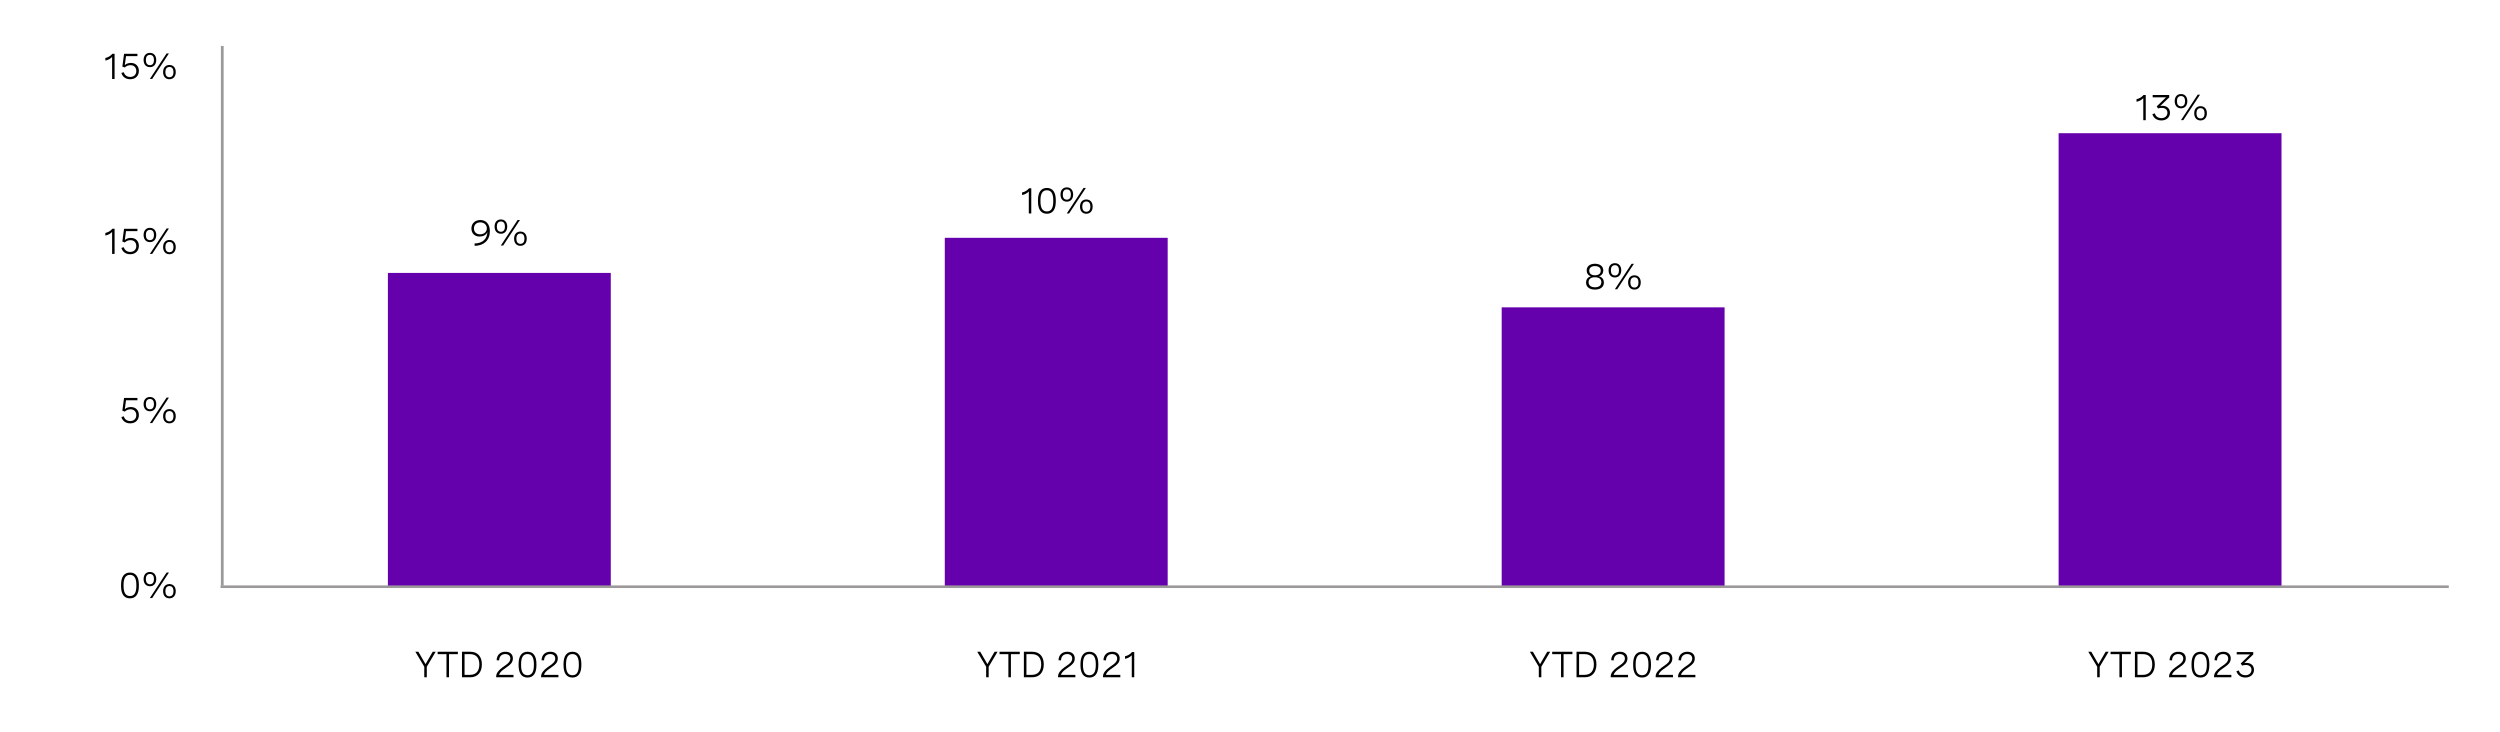 <?xml version="1.0" encoding="utf-8"?>
<!-- Generator: Adobe Illustrator 28.0.0, SVG Export Plug-In . SVG Version: 6.00 Build 0)  -->
<svg version="1.1" id="Capa_1" xmlns="http://www.w3.org/2000/svg" xmlns:xlink="http://www.w3.org/1999/xlink" x="0px" y="0px"
	 viewBox="0 0 960 281" style="enable-background:new 0 0 960 281;" xml:space="preserve">
<style type="text/css">
	.st0{fill:none;stroke:#959392;stroke-miterlimit:8;}
	.st1{fill:none;stroke:#DAB8FF;stroke-width:0.75;stroke-miterlimit:10;}
	.st2{fill:none;stroke:#A167FF;stroke-width:0.75;stroke-miterlimit:10;}
	.st3{fill:#A167FF;}
	.st4{fill:#6500AD;}
	.st5{fill-rule:evenodd;clip-rule:evenodd;fill:#F2F2F2;}
	.st6{fill:#DAB8FF;}
	.st7{fill-rule:evenodd;clip-rule:evenodd;fill:#6500AD;}
	.st8{fill-rule:evenodd;clip-rule:evenodd;fill:#4A0080;}
	.st9{fill:#FFFFFF;}
	.st10{fill:none;stroke:#9B9999;stroke-width:1.058;stroke-miterlimit:10;}
	.st11{fill:none;stroke:#9B9999;stroke-miterlimit:10;}
	.st12{fill-rule:evenodd;clip-rule:evenodd;fill:#A167FF;}
	.st13{fill-rule:evenodd;clip-rule:evenodd;fill:#DAB8FF;}
	.st14{fill:none;stroke:#9B9999;stroke-width:1.153;stroke-miterlimit:10;}
	.st15{fill:#4A0080;}
	.st16{fill:#9B9999;}
	.st17{fill-rule:evenodd;clip-rule:evenodd;fill:#9B9999;}
	.st18{fill:none;stroke:#6500AD;stroke-miterlimit:10;}
	.st19{fill-rule:evenodd;clip-rule:evenodd;fill:none;}
	.st20{fill:none;stroke:#FFFFFF;stroke-width:1.083;stroke-miterlimit:10;}
	.st21{fill:none;stroke:#9B9999;stroke-width:1.288;stroke-miterlimit:10;}
	.st22{fill:none;stroke:#000000;stroke-width:0.25;stroke-miterlimit:10;}
</style>
<path class="st4" d="M148.95,104.8h85.59v120.5h-85.59V104.8L148.95,104.8z M362.8,91.32h85.59V225.3H362.8V91.32L362.8,91.32z
	 M576.65,118.02h85.59V225.3h-85.59V118.02L576.65,118.02z M790.51,51.15h85.59V225.3h-85.59V51.15L790.51,51.15z"/>
<g>
	<path d="M44,20.66v9.67h-0.95v-8.46c-0.62,0.68-1.48,1.15-2.59,1.39v-1c1.1-0.24,2-0.79,2.69-1.61H44z"/>
	<path d="M52.77,20.66v0.9h-4.38l-0.46,3.4c0.71-0.57,1.52-0.8,2.32-0.8c1.97,0,3.08,1.33,3.08,3.07c0,1.89-1.3,3.2-3.34,3.2
		c-1.67,0-2.94-0.9-3.38-2.42l0.92-0.28c0.33,1.15,1.25,1.81,2.47,1.81c1.45,0,2.34-0.93,2.34-2.26c0-1.23-0.76-2.25-2.23-2.25
		c-0.85,0-1.67,0.34-2.19,0.88l-0.94-0.34l0.66-4.91H52.77z"/>
	<path d="M60,23.04c0,1.67-0.94,2.75-2.43,2.75c-1.49,0-2.43-1.07-2.43-2.75s0.94-2.74,2.43-2.74C59.06,20.3,60,21.37,60,23.04z
		 M56.01,23.04c0,1.26,0.55,1.98,1.57,1.98c1,0,1.55-0.72,1.55-1.98c0-1.25-0.55-1.97-1.55-1.97
		C56.55,21.07,56.01,21.79,56.01,23.04z M64.87,20.52l-6.43,9.8h-0.9l6.43-9.8H64.87z M67.49,27.68c0,1.68-0.94,2.75-2.43,2.75
		s-2.43-1.07-2.43-2.75c0-1.67,0.94-2.73,2.43-2.73S67.49,26.01,67.49,27.68z M63.5,27.68c0,1.26,0.55,1.98,1.56,1.98
		s1.56-0.72,1.56-1.98c0-1.25-0.55-1.97-1.56-1.97S63.5,26.43,63.5,27.68z"/>
</g>
<g>
	<path d="M44,87.85v9.67h-0.95v-8.46c-0.62,0.68-1.48,1.15-2.59,1.39v-1c1.1-0.24,2-0.79,2.69-1.61H44z"/>
	<path d="M52.77,87.85v0.9h-4.38l-0.46,3.4c0.71-0.57,1.52-0.8,2.32-0.8c1.97,0,3.08,1.33,3.08,3.07c0,1.89-1.3,3.2-3.34,3.2
		c-1.67,0-2.94-0.9-3.38-2.42l0.92-0.28c0.33,1.15,1.25,1.81,2.47,1.81c1.45,0,2.34-0.93,2.34-2.26c0-1.23-0.76-2.25-2.23-2.25
		c-0.85,0-1.67,0.34-2.19,0.88l-0.94-0.34l0.66-4.91H52.77z"/>
	<path d="M60,90.23c0,1.67-0.94,2.75-2.43,2.75c-1.49,0-2.43-1.07-2.43-2.75s0.94-2.74,2.43-2.74C59.06,87.49,60,88.56,60,90.23z
		 M56.01,90.23c0,1.26,0.55,1.98,1.57,1.98c1,0,1.55-0.72,1.55-1.98c0-1.25-0.55-1.97-1.55-1.97
		C56.55,88.26,56.01,88.98,56.01,90.23z M64.87,87.72l-6.43,9.8h-0.9l6.43-9.8H64.87z M67.49,94.87c0,1.68-0.94,2.75-2.43,2.75
		s-2.43-1.07-2.43-2.75c0-1.67,0.94-2.73,2.43-2.73S67.49,93.2,67.49,94.87z M63.5,94.87c0,1.26,0.55,1.98,1.56,1.98
		s1.56-0.72,1.56-1.98c0-1.25-0.55-1.97-1.56-1.97S63.5,93.62,63.5,94.87z"/>
</g>
<g>
	<path d="M52.77,152.8v0.9h-4.38l-0.46,3.4c0.71-0.57,1.52-0.8,2.32-0.8c1.97,0,3.08,1.33,3.08,3.07c0,1.89-1.3,3.2-3.34,3.2
		c-1.67,0-2.94-0.9-3.38-2.42l0.92-0.28c0.33,1.15,1.25,1.81,2.47,1.81c1.45,0,2.34-0.93,2.34-2.26c0-1.23-0.76-2.25-2.23-2.25
		c-0.85,0-1.67,0.34-2.19,0.88l-0.94-0.34l0.66-4.91H52.77z"/>
	<path d="M60,155.18c0,1.67-0.94,2.75-2.43,2.75c-1.49,0-2.43-1.07-2.43-2.75s0.94-2.74,2.43-2.74C59.06,152.44,60,153.51,60,155.18
		z M56.01,155.18c0,1.26,0.55,1.98,1.57,1.98c1,0,1.55-0.72,1.55-1.98c0-1.25-0.55-1.97-1.55-1.97
		C56.55,153.21,56.01,153.93,56.01,155.18z M64.87,152.67l-6.43,9.8h-0.9l6.43-9.8H64.87z M67.49,159.82c0,1.68-0.94,2.75-2.43,2.75
		s-2.43-1.07-2.43-2.75c0-1.67,0.94-2.73,2.43-2.73S67.49,158.15,67.49,159.82z M63.5,159.82c0,1.26,0.55,1.98,1.56,1.98
		s1.56-0.72,1.56-1.98c0-1.25-0.55-1.97-1.56-1.97S63.5,158.57,63.5,159.82z"/>
</g>
<g>
	<path d="M53.33,224.61v0.41c0,3.11-1.18,4.75-3.42,4.75c-2.26,0-3.43-1.64-3.43-4.75v-0.41c0-3.11,1.18-4.75,3.43-4.75
		C52.16,219.86,53.33,221.5,53.33,224.61z M47.45,224.61v0.41c0,2.59,0.81,3.86,2.46,3.86c1.65,0,2.45-1.27,2.45-3.86v-0.41
		c0-2.59-0.81-3.86-2.45-3.86C48.25,220.74,47.45,222.02,47.45,224.61z"/>
	<path d="M60,222.37c0,1.67-0.94,2.75-2.43,2.75c-1.49,0-2.43-1.07-2.43-2.75s0.94-2.74,2.43-2.74C59.06,219.63,60,220.7,60,222.37z
		 M56.01,222.37c0,1.26,0.55,1.98,1.57,1.98c1,0,1.55-0.72,1.55-1.98c0-1.25-0.55-1.97-1.55-1.97
		C56.55,220.4,56.01,221.12,56.01,222.37z M64.87,219.86l-6.43,9.8h-0.9l6.43-9.8H64.87z M67.49,227.01c0,1.68-0.94,2.75-2.43,2.75
		s-2.43-1.07-2.43-2.75c0-1.67,0.94-2.73,2.43-2.73S67.49,225.34,67.49,227.01z M63.5,227.01c0,1.26,0.55,1.98,1.56,1.98
		s1.56-0.72,1.56-1.98c0-1.25-0.55-1.97-1.56-1.97S63.5,225.76,63.5,227.01z"/>
</g>
<g>
	<g>
		<path d="M182.22,93.5c3.13-0.07,4.83-1.74,4.93-4.44c-0.39,1.2-1.69,1.78-2.99,1.78c-1.98,0-3.14-1.32-3.14-3.1
			c0-2,1.48-3.25,3.42-3.25c2.06,0,3.66,1.39,3.66,4.31c0,3.52-2.32,5.54-5.82,5.61L182.22,93.5z M182,87.7
			c0,1.37,0.91,2.28,2.35,2.28c1.39,0,2.6-0.85,2.6-2.29c0-1.36-1.07-2.3-2.53-2.3C183.04,85.39,182,86.23,182,87.7z"/>
		<path d="M194.78,87.01c0,1.67-0.94,2.75-2.43,2.75c-1.49,0-2.43-1.07-2.43-2.75s0.94-2.74,2.43-2.74
			C193.83,84.27,194.78,85.33,194.78,87.01z M190.78,87.01c0,1.26,0.55,1.98,1.57,1.98c1,0,1.55-0.72,1.55-1.98
			c0-1.25-0.55-1.97-1.55-1.97C191.33,85.04,190.78,85.76,190.78,87.01z M199.65,84.49l-6.43,9.8h-0.9l6.43-9.8H199.65z
			 M202.27,91.65c0,1.68-0.94,2.75-2.43,2.75s-2.43-1.07-2.43-2.75c0-1.67,0.94-2.73,2.43-2.73S202.27,89.97,202.27,91.65z
			 M198.28,91.65c0,1.26,0.55,1.98,1.56,1.98s1.56-0.72,1.56-1.98c0-1.25-0.55-1.97-1.56-1.97S198.28,90.4,198.28,91.65z"/>
	</g>
</g>
<g>
	<g>
		<path d="M396.01,72.31v9.67h-0.95v-8.46c-0.62,0.68-1.48,1.15-2.59,1.39v-1c1.1-0.24,2-0.79,2.69-1.61H396.01z"/>
		<path d="M405.43,76.92v0.41c0,3.11-1.18,4.75-3.42,4.75c-2.26,0-3.43-1.64-3.43-4.75v-0.41c0-3.11,1.18-4.75,3.43-4.75
			C404.25,72.17,405.43,73.81,405.43,76.92z M399.54,76.92v0.41c0,2.59,0.81,3.86,2.46,3.86c1.65,0,2.45-1.27,2.45-3.86v-0.41
			c0-2.59-0.81-3.86-2.45-3.86C400.35,73.06,399.54,74.33,399.54,76.92z"/>
		<path d="M412.09,74.69c0,1.67-0.94,2.75-2.43,2.75c-1.49,0-2.43-1.07-2.43-2.75s0.94-2.74,2.43-2.74
			C411.15,71.95,412.09,73.01,412.09,74.69z M408.1,74.69c0,1.26,0.55,1.98,1.57,1.98c1,0,1.55-0.72,1.55-1.98
			c0-1.25-0.55-1.97-1.55-1.97C408.65,72.72,408.1,73.44,408.1,74.69z M416.97,72.17l-6.43,9.8h-0.9l6.43-9.8H416.97z M419.58,79.33
			c0,1.68-0.94,2.75-2.43,2.75s-2.43-1.07-2.43-2.75c0-1.67,0.94-2.73,2.43-2.73S419.58,77.66,419.58,79.33z M415.59,79.33
			c0,1.26,0.55,1.98,1.56,1.98s1.56-0.72,1.56-1.98c0-1.25-0.55-1.97-1.56-1.97S415.59,78.08,415.59,79.33z"/>
	</g>
</g>
<g>
	<g>
		<path d="M615.66,103.84c0,1-0.51,1.9-1.64,2.28c1.31,0.29,1.87,1.29,1.87,2.39c0,1.63-1.22,2.69-3.42,2.69
			c-2.19,0-3.42-1.05-3.42-2.68c0-1.11,0.57-2.11,1.87-2.4c-1.13-0.38-1.64-1.28-1.64-2.28c0-1.54,1.21-2.56,3.19-2.56
			C614.45,101.29,615.66,102.3,615.66,103.84z M610.02,108.36c0,1.22,0.9,1.96,2.45,1.96c1.54,0,2.45-0.73,2.45-1.96
			c0-1.2-0.85-1.89-2.45-1.89C610.88,106.46,610.02,107.15,610.02,108.36z M610.27,103.95c0,1.11,0.78,1.76,2.21,1.76
			c1.42,0,2.2-0.66,2.2-1.76c0-1.12-0.8-1.77-2.2-1.77C611.07,102.18,610.27,102.83,610.27,103.95z"/>
		<path d="M622.56,103.8c0,1.67-0.94,2.75-2.43,2.75c-1.49,0-2.43-1.07-2.43-2.75s0.94-2.74,2.43-2.74
			C621.62,101.06,622.56,102.13,622.56,103.8z M618.57,103.8c0,1.26,0.55,1.98,1.57,1.98c1,0,1.55-0.72,1.55-1.98
			c0-1.25-0.55-1.97-1.55-1.97C619.11,101.84,618.57,102.55,618.57,103.8z M627.43,101.29l-6.43,9.8h-0.9l6.43-9.8H627.43z
			 M630.05,108.45c0,1.68-0.94,2.75-2.43,2.75s-2.43-1.07-2.43-2.75c0-1.67,0.94-2.73,2.43-2.73S630.05,106.77,630.05,108.45z
			 M626.06,108.45c0,1.26,0.55,1.98,1.56,1.98s1.56-0.72,1.56-1.98c0-1.25-0.55-1.97-1.56-1.97S626.06,107.2,626.06,108.45z"/>
	</g>
</g>
<g>
	<g>
		<path d="M823.97,36.48v9.67h-0.95v-8.46c-0.62,0.68-1.48,1.15-2.59,1.39v-1c1.1-0.24,2-0.79,2.69-1.61H823.97z"/>
		<path d="M826.63,36.48h6.35v0.91l-3.45,3.31c0.28-0.05,0.55-0.08,0.83-0.08c1.66,0,2.91,0.98,2.91,2.67c0,1.71-1.3,2.96-3.31,2.96
			c-1.72,0-3.01-0.91-3.45-2.43l0.94-0.29c0.29,1.11,1.22,1.83,2.52,1.83c1.38,0,2.32-0.82,2.32-2.06c0-1.16-0.83-1.87-2.17-1.87
			c-0.51,0-1.05,0.1-1.43,0.23l-0.51-0.8l3.57-3.48h-5.12V36.48z"/>
		<path d="M839.94,38.85c0,1.67-0.94,2.75-2.43,2.75c-1.49,0-2.43-1.07-2.43-2.75s0.94-2.74,2.43-2.74
			C839,36.11,839.94,37.18,839.94,38.85z M835.95,38.85c0,1.26,0.55,1.98,1.57,1.98c1,0,1.55-0.72,1.55-1.98
			c0-1.25-0.55-1.97-1.55-1.97C836.5,36.89,835.95,37.6,835.95,38.85z M844.82,36.34l-6.43,9.8h-0.9l6.43-9.8H844.82z M847.44,43.5
			c0,1.68-0.94,2.75-2.43,2.75s-2.43-1.07-2.43-2.75c0-1.67,0.94-2.73,2.43-2.73S847.44,41.82,847.44,43.5z M843.44,43.5
			c0,1.26,0.55,1.98,1.56,1.98s1.56-0.72,1.56-1.98c0-1.25-0.55-1.97-1.56-1.97S843.44,42.24,843.44,43.5z"/>
	</g>
</g>
<g>
	<g>
		<path d="M166.16,250.27h1.14l-3.41,5.75v4.05h-0.97v-4.05l-3.42-5.75h1.15l2.75,4.76L166.16,250.27z"/>
		<path d="M168.05,251.2v-0.93h7.77v0.93h-3.4v8.87h-0.97v-8.87H168.05z"/>
		<path d="M177.41,250.27h3.23c2.74,0,4.4,1.8,4.4,4.85c0,3.03-1.63,4.95-4.42,4.95h-3.22V250.27z M178.39,251.2v7.94h2.07
			c2.37,0,3.6-1.48,3.6-4.01s-1.23-3.94-3.6-3.94H178.39z"/>
		<path d="M197.17,260.07h-6.64v-0.33c0-1.22,0.96-2.42,2.39-3.44l1.26-0.9c0.74-0.53,1.79-1.29,1.79-2.52
			c0-1.03-0.72-1.72-1.95-1.72c-1.39,0-2.31,0.9-2.35,2.44l-0.96-0.08c0.05-1.89,1.25-3.25,3.38-3.25c1.88,0,2.86,1.07,2.86,2.58
			c0,1.65-1.16,2.49-2.23,3.25l-1.37,0.98c-0.88,0.63-1.53,1.37-1.7,2.08h5.53V260.07z"/>
		<path d="M205.99,255.02v0.41c0,3.11-1.18,4.75-3.42,4.75c-2.26,0-3.43-1.64-3.43-4.75v-0.41c0-3.11,1.18-4.75,3.43-4.75
			C204.81,250.27,205.99,251.91,205.99,255.02z M200.1,255.02v0.41c0,2.59,0.81,3.86,2.46,3.86c1.65,0,2.45-1.27,2.45-3.86v-0.41
			c0-2.59-0.81-3.86-2.45-3.86C200.91,251.16,200.1,252.43,200.1,255.02z"/>
		<path d="M214.42,260.07h-6.64v-0.33c0-1.22,0.96-2.42,2.39-3.44l1.26-0.9c0.74-0.53,1.79-1.29,1.79-2.52
			c0-1.03-0.72-1.72-1.95-1.72c-1.39,0-2.31,0.9-2.35,2.44l-0.96-0.08c0.05-1.89,1.25-3.25,3.38-3.25c1.88,0,2.86,1.07,2.86,2.58
			c0,1.65-1.16,2.49-2.23,3.25l-1.37,0.98c-0.88,0.63-1.53,1.37-1.7,2.08h5.53V260.07z"/>
		<path d="M223.24,255.02v0.41c0,3.11-1.18,4.75-3.42,4.75c-2.26,0-3.43-1.64-3.43-4.75v-0.41c0-3.11,1.18-4.75,3.43-4.75
			C222.07,250.27,223.24,251.91,223.24,255.02z M217.36,255.02v0.41c0,2.59,0.81,3.86,2.46,3.86c1.65,0,2.45-1.27,2.45-3.86v-0.41
			c0-2.59-0.81-3.86-2.45-3.86C218.16,251.16,217.36,252.43,217.36,255.02z"/>
	</g>
</g>
<g>
	<g>
		<path d="M381.92,250.27h1.14l-3.41,5.75v4.05h-0.97v-4.05l-3.42-5.75h1.15l2.75,4.76L381.92,250.27z"/>
		<path d="M383.82,251.2v-0.93h7.77v0.93h-3.4v8.87h-0.97v-8.87H383.82z"/>
		<path d="M393.18,250.27h3.23c2.74,0,4.4,1.8,4.4,4.85c0,3.03-1.63,4.95-4.42,4.95h-3.22V250.27z M394.15,251.2v7.94h2.07
			c2.37,0,3.6-1.48,3.6-4.01s-1.23-3.94-3.6-3.94H394.15z"/>
		<path d="M412.93,260.07h-6.64v-0.33c0-1.22,0.96-2.42,2.39-3.44l1.26-0.9c0.74-0.53,1.79-1.29,1.79-2.52
			c0-1.03-0.72-1.72-1.95-1.72c-1.39,0-2.31,0.9-2.35,2.44l-0.96-0.08c0.05-1.89,1.25-3.25,3.38-3.25c1.88,0,2.86,1.07,2.86,2.58
			c0,1.65-1.16,2.49-2.23,3.25l-1.37,0.98c-0.88,0.63-1.53,1.37-1.7,2.08h5.53V260.07z"/>
		<path d="M421.75,255.02v0.41c0,3.11-1.18,4.75-3.42,4.75c-2.26,0-3.43-1.64-3.43-4.75v-0.41c0-3.11,1.18-4.75,3.43-4.75
			C420.58,250.27,421.75,251.91,421.75,255.02z M415.87,255.02v0.41c0,2.59,0.81,3.86,2.46,3.86c1.65,0,2.45-1.27,2.45-3.86v-0.41
			c0-2.59-0.81-3.86-2.45-3.86C416.67,251.16,415.87,252.43,415.87,255.02z"/>
		<path d="M430.19,260.07h-6.64v-0.33c0-1.22,0.96-2.42,2.39-3.44l1.26-0.9c0.74-0.53,1.79-1.29,1.79-2.52
			c0-1.03-0.72-1.72-1.95-1.72c-1.39,0-2.31,0.9-2.35,2.44l-0.96-0.08c0.05-1.89,1.25-3.25,3.38-3.25c1.88,0,2.86,1.07,2.86,2.58
			c0,1.65-1.16,2.49-2.23,3.25l-1.37,0.98c-0.88,0.63-1.53,1.37-1.7,2.08h5.53V260.07z"/>
		<path d="M435.55,250.4v9.67h-0.95v-8.46c-0.62,0.68-1.48,1.15-2.59,1.39v-1c1.1-0.24,2-0.79,2.69-1.61H435.55z"/>
	</g>
</g>
<g>
	<g>
		<path d="M594.14,250.27h1.14l-3.41,5.75v4.05h-0.97v-4.05l-3.42-5.75h1.15l2.75,4.76L594.14,250.27z"/>
		<path d="M596.04,251.2v-0.93h7.77v0.93h-3.4v8.87h-0.97v-8.87H596.04z"/>
		<path d="M605.4,250.27h3.23c2.74,0,4.4,1.8,4.4,4.85c0,3.03-1.63,4.95-4.42,4.95h-3.22V250.27z M606.37,251.2v7.94h2.07
			c2.37,0,3.6-1.48,3.6-4.01s-1.23-3.94-3.6-3.94H606.37z"/>
		<path d="M625.16,260.07h-6.64v-0.33c0-1.22,0.96-2.42,2.39-3.44l1.26-0.9c0.74-0.53,1.79-1.29,1.79-2.52
			c0-1.03-0.72-1.72-1.95-1.72c-1.39,0-2.31,0.9-2.35,2.44l-0.96-0.08c0.05-1.89,1.25-3.25,3.38-3.25c1.88,0,2.86,1.07,2.86,2.58
			c0,1.65-1.16,2.49-2.23,3.25l-1.37,0.98c-0.88,0.63-1.53,1.37-1.7,2.08h5.53V260.07z"/>
		<path d="M633.98,255.02v0.41c0,3.11-1.18,4.75-3.42,4.75c-2.26,0-3.43-1.64-3.43-4.75v-0.41c0-3.11,1.18-4.75,3.43-4.75
			C632.8,250.27,633.98,251.91,633.98,255.02z M628.09,255.02v0.41c0,2.59,0.81,3.86,2.46,3.86c1.65,0,2.45-1.27,2.45-3.86v-0.41
			c0-2.59-0.81-3.86-2.45-3.86C628.9,251.16,628.09,252.43,628.09,255.02z"/>
		<path d="M642.41,260.07h-6.64v-0.33c0-1.22,0.96-2.42,2.39-3.44l1.26-0.9c0.74-0.53,1.79-1.29,1.79-2.52
			c0-1.03-0.72-1.72-1.95-1.72c-1.39,0-2.31,0.9-2.35,2.44l-0.96-0.08c0.05-1.89,1.25-3.25,3.38-3.25c1.88,0,2.86,1.07,2.86,2.58
			c0,1.65-1.16,2.49-2.23,3.25l-1.37,0.98c-0.88,0.63-1.53,1.37-1.7,2.08h5.53V260.07z"/>
		<path d="M651.02,260.07h-6.64v-0.33c0-1.22,0.96-2.42,2.39-3.44l1.26-0.9c0.74-0.53,1.79-1.29,1.79-2.52
			c0-1.03-0.72-1.72-1.95-1.72c-1.39,0-2.31,0.9-2.35,2.44l-0.96-0.08c0.05-1.89,1.25-3.25,3.38-3.25c1.88,0,2.86,1.07,2.86,2.58
			c0,1.65-1.16,2.49-2.23,3.25l-1.37,0.98c-0.88,0.63-1.53,1.37-1.7,2.08h5.53V260.07z"/>
	</g>
</g>
<g>
	<g>
		<path d="M808.56,250.27h1.14l-3.41,5.75v4.05h-0.97v-4.05l-3.42-5.75h1.15l2.75,4.76L808.56,250.27z"/>
		<path d="M810.46,251.2v-0.93h7.77v0.93h-3.4v8.87h-0.97v-8.87H810.46z"/>
		<path d="M819.82,250.27h3.23c2.74,0,4.4,1.8,4.4,4.85c0,3.03-1.63,4.95-4.42,4.95h-3.22V250.27z M820.79,251.2v7.94h2.07
			c2.37,0,3.6-1.48,3.6-4.01s-1.23-3.94-3.6-3.94H820.79z"/>
		<path d="M839.57,260.07h-6.64v-0.33c0-1.22,0.96-2.42,2.39-3.44l1.26-0.9c0.74-0.53,1.79-1.29,1.79-2.52
			c0-1.03-0.72-1.72-1.95-1.72c-1.39,0-2.31,0.9-2.35,2.44l-0.96-0.08c0.05-1.89,1.25-3.25,3.38-3.25c1.88,0,2.86,1.07,2.86,2.58
			c0,1.65-1.16,2.49-2.23,3.25l-1.37,0.98c-0.88,0.63-1.53,1.37-1.7,2.08h5.53V260.07z"/>
		<path d="M848.39,255.02v0.41c0,3.11-1.18,4.75-3.42,4.75c-2.26,0-3.43-1.64-3.43-4.75v-0.41c0-3.11,1.18-4.75,3.43-4.75
			C847.22,250.27,848.39,251.91,848.39,255.02z M842.51,255.02v0.41c0,2.59,0.81,3.86,2.46,3.86c1.65,0,2.45-1.27,2.45-3.86v-0.41
			c0-2.59-0.81-3.86-2.45-3.86C843.31,251.16,842.51,252.43,842.51,255.02z"/>
		<path d="M856.83,260.07h-6.64v-0.33c0-1.22,0.96-2.42,2.39-3.44l1.26-0.9c0.74-0.53,1.79-1.29,1.79-2.52
			c0-1.03-0.72-1.72-1.95-1.72c-1.39,0-2.31,0.9-2.35,2.44l-0.96-0.08c0.05-1.89,1.25-3.25,3.38-3.25c1.88,0,2.86,1.07,2.86,2.58
			c0,1.65-1.16,2.49-2.23,3.25l-1.37,0.98c-0.88,0.63-1.53,1.37-1.7,2.08h5.53V260.07z"/>
		<path d="M858.9,250.4h6.35v0.91l-3.45,3.31c0.28-0.05,0.55-0.08,0.83-0.08c1.66,0,2.91,0.98,2.91,2.67c0,1.71-1.3,2.96-3.31,2.96
			c-1.72,0-3.01-0.91-3.45-2.43l0.94-0.29c0.29,1.11,1.22,1.83,2.52,1.83c1.38,0,2.32-0.82,2.32-2.06c0-1.16-0.83-1.87-2.17-1.87
			c-0.51,0-1.05,0.1-1.43,0.23l-0.51-0.8l3.57-3.48h-5.12V250.4z"/>
	</g>
</g>
<line class="st10" x1="85.35" y1="224.91" x2="85.35" y2="17.65"/>
<line class="st11" x1="84.7" y1="225.3" x2="940.34" y2="225.3"/>
</svg>
